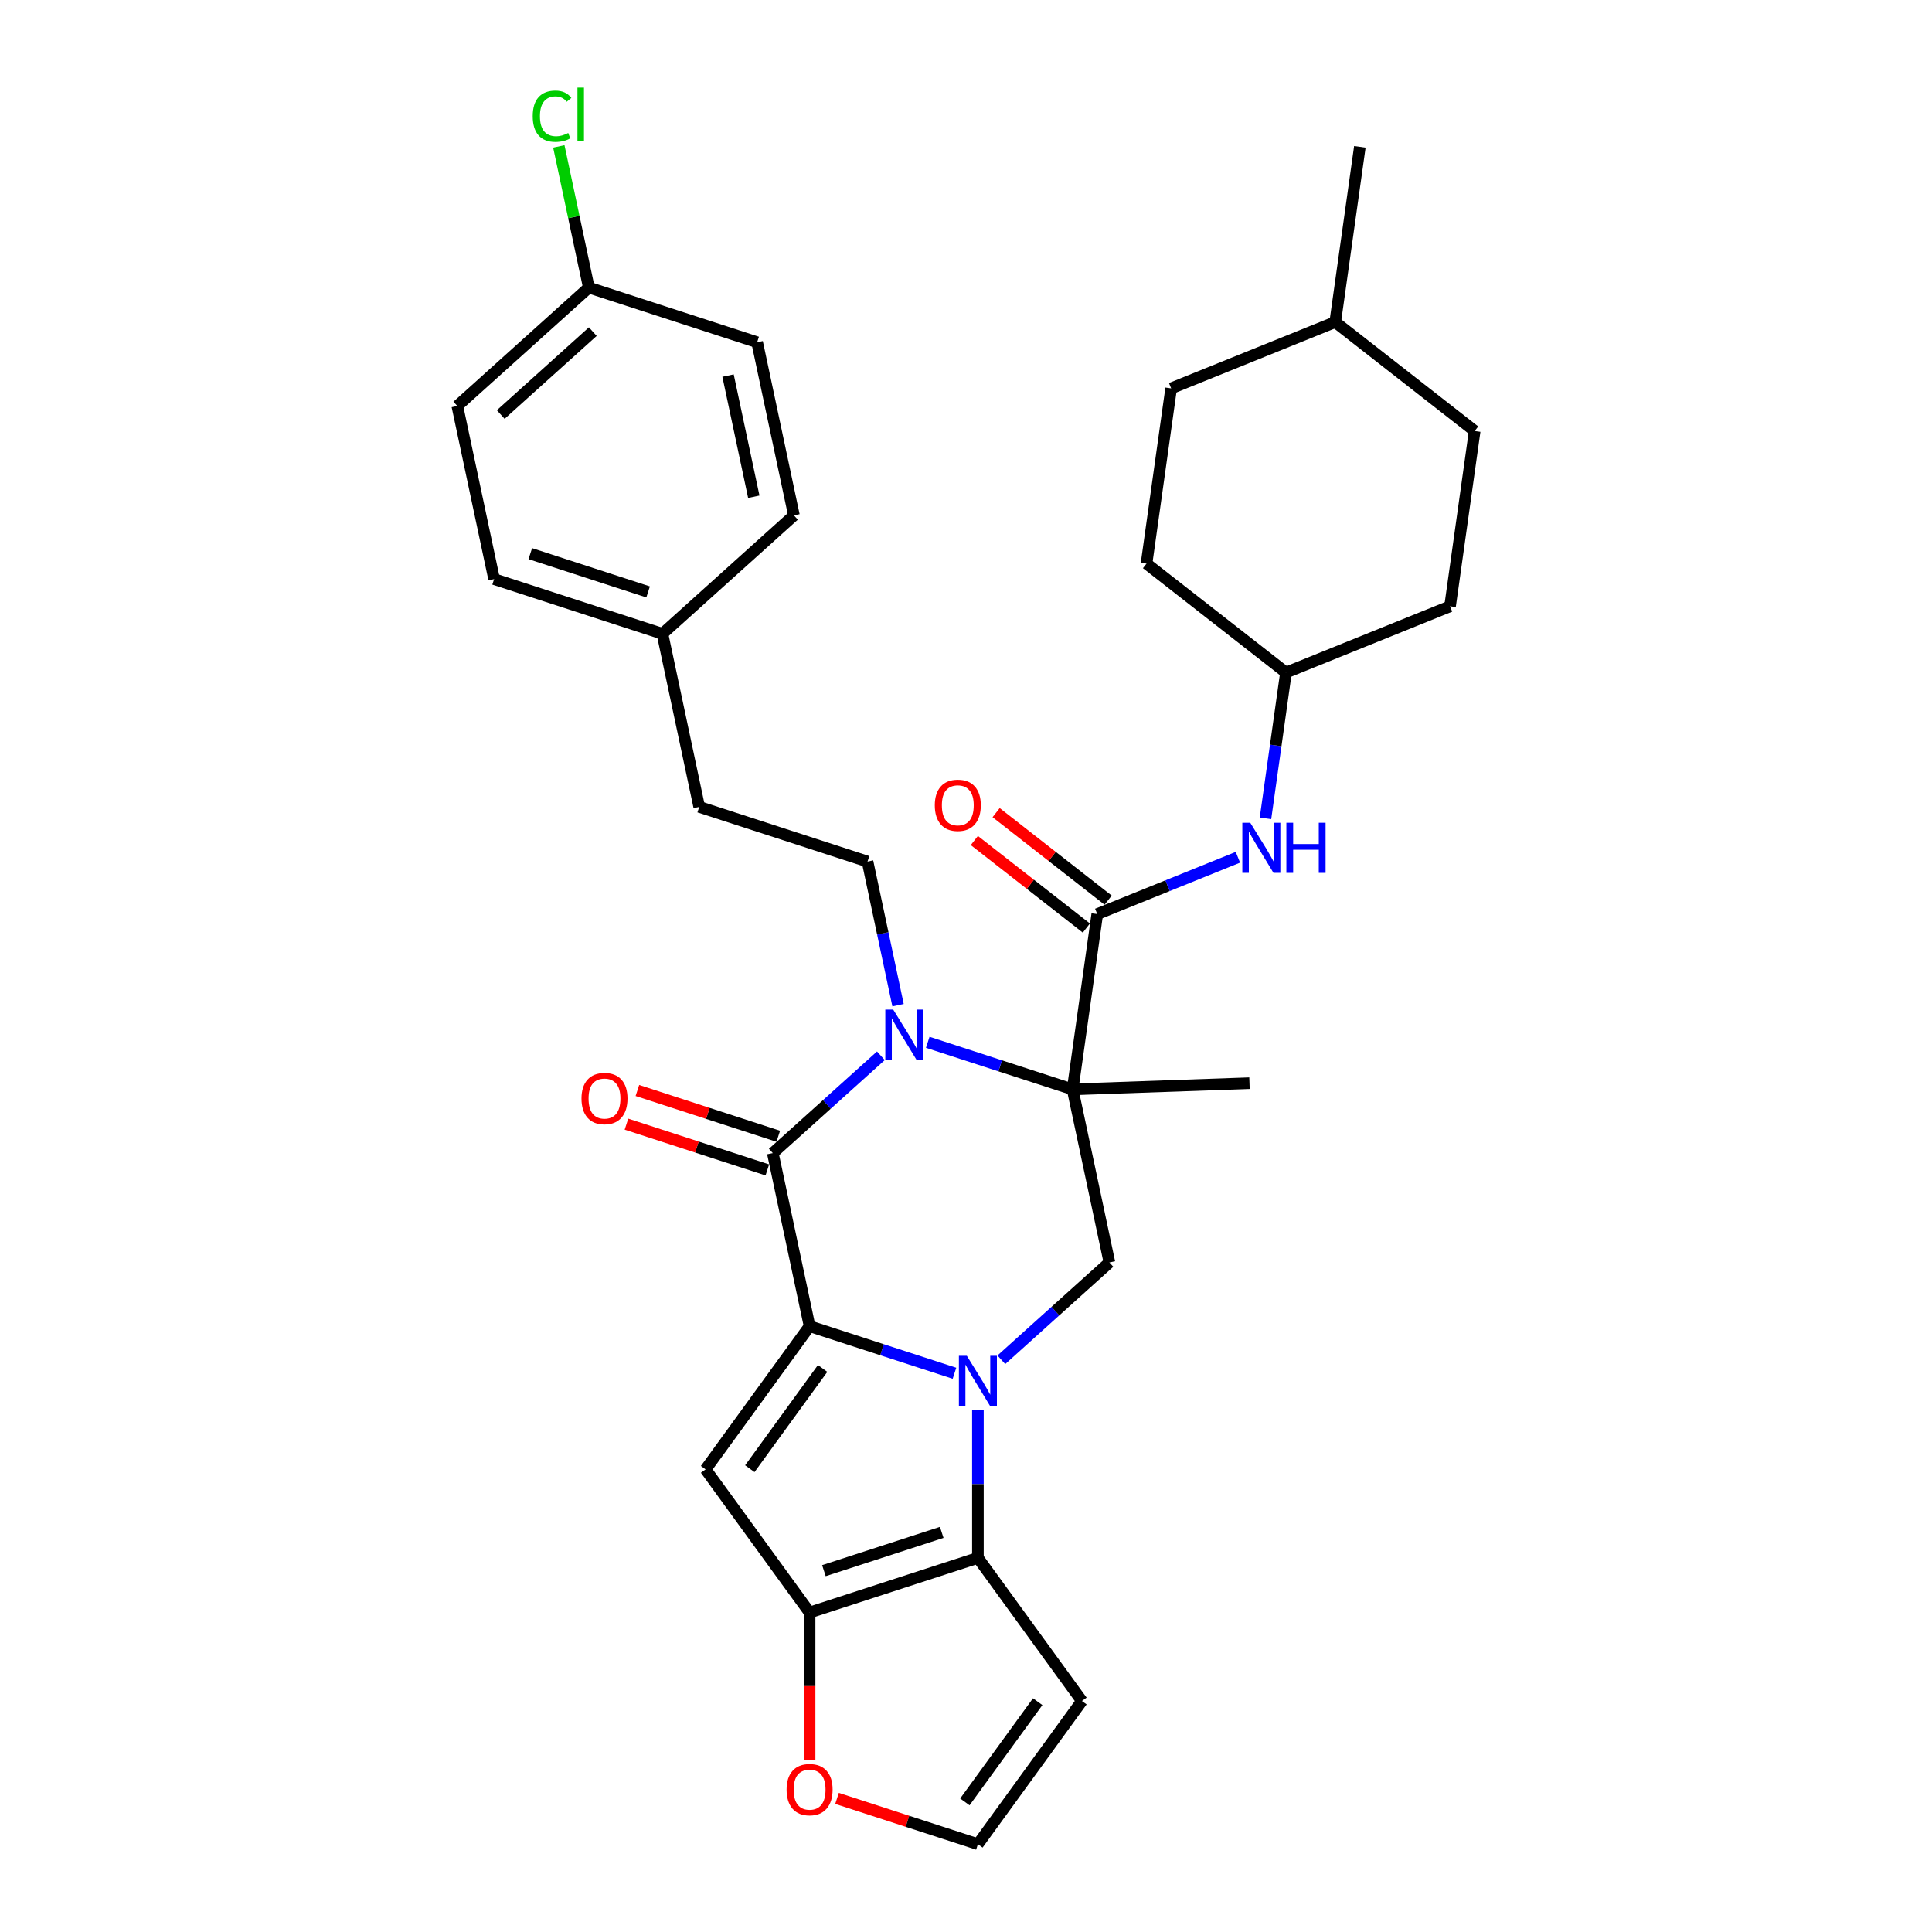 <?xml version='1.0' encoding='iso-8859-1'?>
<svg version='1.1' baseProfile='full'
              xmlns='http://www.w3.org/2000/svg'
                      xmlns:rdkit='http://www.rdkit.org/xml'
                      xmlns:xlink='http://www.w3.org/1999/xlink'
                  xml:space='preserve'
width='1000px' height='1000px' viewBox='0 0 1000 1000'>
<!-- END OF HEADER -->
<rect style='opacity:1.0;fill:#FFFFFF;stroke:none' width='1000' height='1000' x='0' y='0'> </rect>
<path class='bond-0' d='M 494.035,710.796 L 456.541,698.614' style='fill:none;fill-rule:evenodd;stroke:#0000FF;stroke-width:6px;stroke-linecap:butt;stroke-linejoin:miter;stroke-opacity:1' />
<path class='bond-0' d='M 456.541,698.614 L 419.047,686.431' style='fill:none;fill-rule:evenodd;stroke:#000000;stroke-width:6px;stroke-linecap:butt;stroke-linejoin:miter;stroke-opacity:1' />
<path class='bond-5' d='M 506.162,729.997 L 506.162,768.166' style='fill:none;fill-rule:evenodd;stroke:#0000FF;stroke-width:6px;stroke-linecap:butt;stroke-linejoin:miter;stroke-opacity:1' />
<path class='bond-5' d='M 506.162,768.166 L 506.162,806.336' style='fill:none;fill-rule:evenodd;stroke:#000000;stroke-width:6px;stroke-linecap:butt;stroke-linejoin:miter;stroke-opacity:1' />
<path class='bond-8' d='M 518.29,703.817 L 546.262,678.631' style='fill:none;fill-rule:evenodd;stroke:#0000FF;stroke-width:6px;stroke-linecap:butt;stroke-linejoin:miter;stroke-opacity:1' />
<path class='bond-8' d='M 546.262,678.631 L 574.234,653.445' style='fill:none;fill-rule:evenodd;stroke:#000000;stroke-width:6px;stroke-linecap:butt;stroke-linejoin:miter;stroke-opacity:1' />
<path class='bond-3' d='M 419.047,686.431 L 400.002,596.834' style='fill:none;fill-rule:evenodd;stroke:#000000;stroke-width:6px;stroke-linecap:butt;stroke-linejoin:miter;stroke-opacity:1' />
<path class='bond-4' d='M 419.047,686.431 L 365.206,760.536' style='fill:none;fill-rule:evenodd;stroke:#000000;stroke-width:6px;stroke-linecap:butt;stroke-linejoin:miter;stroke-opacity:1' />
<path class='bond-4' d='M 425.792,708.315 L 388.103,760.188' style='fill:none;fill-rule:evenodd;stroke:#000000;stroke-width:6px;stroke-linecap:butt;stroke-linejoin:miter;stroke-opacity:1' />
<path class='bond-1' d='M 555.189,563.848 L 574.234,653.445' style='fill:none;fill-rule:evenodd;stroke:#000000;stroke-width:6px;stroke-linecap:butt;stroke-linejoin:miter;stroke-opacity:1' />
<path class='bond-2' d='M 555.189,563.848 L 517.695,551.666' style='fill:none;fill-rule:evenodd;stroke:#000000;stroke-width:6px;stroke-linecap:butt;stroke-linejoin:miter;stroke-opacity:1' />
<path class='bond-2' d='M 517.695,551.666 L 480.201,539.483' style='fill:none;fill-rule:evenodd;stroke:#0000FF;stroke-width:6px;stroke-linecap:butt;stroke-linejoin:miter;stroke-opacity:1' />
<path class='bond-7' d='M 555.189,563.848 L 567.937,473.141' style='fill:none;fill-rule:evenodd;stroke:#000000;stroke-width:6px;stroke-linecap:butt;stroke-linejoin:miter;stroke-opacity:1' />
<path class='bond-16' d='M 555.189,563.848 L 646.732,560.651' style='fill:none;fill-rule:evenodd;stroke:#000000;stroke-width:6px;stroke-linecap:butt;stroke-linejoin:miter;stroke-opacity:1' />
<path class='bond-9' d='M 464.83,520.282 L 456.929,483.114' style='fill:none;fill-rule:evenodd;stroke:#0000FF;stroke-width:6px;stroke-linecap:butt;stroke-linejoin:miter;stroke-opacity:1' />
<path class='bond-9' d='M 456.929,483.114 L 449.029,445.945' style='fill:none;fill-rule:evenodd;stroke:#000000;stroke-width:6px;stroke-linecap:butt;stroke-linejoin:miter;stroke-opacity:1' />
<path class='bond-33' d='M 455.946,546.462 L 427.974,571.648' style='fill:none;fill-rule:evenodd;stroke:#0000FF;stroke-width:6px;stroke-linecap:butt;stroke-linejoin:miter;stroke-opacity:1' />
<path class='bond-33' d='M 427.974,571.648 L 400.002,596.834' style='fill:none;fill-rule:evenodd;stroke:#000000;stroke-width:6px;stroke-linecap:butt;stroke-linejoin:miter;stroke-opacity:1' />
<path class='bond-14' d='M 402.833,588.123 L 366.374,576.276' style='fill:none;fill-rule:evenodd;stroke:#000000;stroke-width:6px;stroke-linecap:butt;stroke-linejoin:miter;stroke-opacity:1' />
<path class='bond-14' d='M 366.374,576.276 L 329.915,564.43' style='fill:none;fill-rule:evenodd;stroke:#FF0000;stroke-width:6px;stroke-linecap:butt;stroke-linejoin:miter;stroke-opacity:1' />
<path class='bond-14' d='M 397.172,605.546 L 360.713,593.699' style='fill:none;fill-rule:evenodd;stroke:#000000;stroke-width:6px;stroke-linecap:butt;stroke-linejoin:miter;stroke-opacity:1' />
<path class='bond-14' d='M 360.713,593.699 L 324.254,581.853' style='fill:none;fill-rule:evenodd;stroke:#FF0000;stroke-width:6px;stroke-linecap:butt;stroke-linejoin:miter;stroke-opacity:1' />
<path class='bond-32' d='M 365.206,760.536 L 419.047,834.641' style='fill:none;fill-rule:evenodd;stroke:#000000;stroke-width:6px;stroke-linecap:butt;stroke-linejoin:miter;stroke-opacity:1' />
<path class='bond-6' d='M 506.162,806.336 L 419.047,834.641' style='fill:none;fill-rule:evenodd;stroke:#000000;stroke-width:6px;stroke-linecap:butt;stroke-linejoin:miter;stroke-opacity:1' />
<path class='bond-6' d='M 487.434,793.158 L 426.453,812.972' style='fill:none;fill-rule:evenodd;stroke:#000000;stroke-width:6px;stroke-linecap:butt;stroke-linejoin:miter;stroke-opacity:1' />
<path class='bond-10' d='M 506.162,806.336 L 560.003,880.44' style='fill:none;fill-rule:evenodd;stroke:#000000;stroke-width:6px;stroke-linecap:butt;stroke-linejoin:miter;stroke-opacity:1' />
<path class='bond-12' d='M 419.047,834.641 L 419.047,872.737' style='fill:none;fill-rule:evenodd;stroke:#000000;stroke-width:6px;stroke-linecap:butt;stroke-linejoin:miter;stroke-opacity:1' />
<path class='bond-12' d='M 419.047,872.737 L 419.047,910.833' style='fill:none;fill-rule:evenodd;stroke:#FF0000;stroke-width:6px;stroke-linecap:butt;stroke-linejoin:miter;stroke-opacity:1' />
<path class='bond-11' d='M 567.937,473.141 L 604.338,458.434' style='fill:none;fill-rule:evenodd;stroke:#000000;stroke-width:6px;stroke-linecap:butt;stroke-linejoin:miter;stroke-opacity:1' />
<path class='bond-11' d='M 604.338,458.434 L 640.738,443.727' style='fill:none;fill-rule:evenodd;stroke:#0000FF;stroke-width:6px;stroke-linecap:butt;stroke-linejoin:miter;stroke-opacity:1' />
<path class='bond-15' d='M 573.577,465.923 L 544.585,443.272' style='fill:none;fill-rule:evenodd;stroke:#000000;stroke-width:6px;stroke-linecap:butt;stroke-linejoin:miter;stroke-opacity:1' />
<path class='bond-15' d='M 544.585,443.272 L 515.594,420.621' style='fill:none;fill-rule:evenodd;stroke:#FF0000;stroke-width:6px;stroke-linecap:butt;stroke-linejoin:miter;stroke-opacity:1' />
<path class='bond-15' d='M 562.298,480.359 L 533.306,457.708' style='fill:none;fill-rule:evenodd;stroke:#000000;stroke-width:6px;stroke-linecap:butt;stroke-linejoin:miter;stroke-opacity:1' />
<path class='bond-15' d='M 533.306,457.708 L 504.315,435.058' style='fill:none;fill-rule:evenodd;stroke:#FF0000;stroke-width:6px;stroke-linecap:butt;stroke-linejoin:miter;stroke-opacity:1' />
<path class='bond-18' d='M 449.029,445.945 L 361.913,417.64' style='fill:none;fill-rule:evenodd;stroke:#000000;stroke-width:6px;stroke-linecap:butt;stroke-linejoin:miter;stroke-opacity:1' />
<path class='bond-13' d='M 560.003,880.44 L 506.162,954.545' style='fill:none;fill-rule:evenodd;stroke:#000000;stroke-width:6px;stroke-linecap:butt;stroke-linejoin:miter;stroke-opacity:1' />
<path class='bond-13' d='M 537.106,880.788 L 499.417,932.662' style='fill:none;fill-rule:evenodd;stroke:#000000;stroke-width:6px;stroke-linecap:butt;stroke-linejoin:miter;stroke-opacity:1' />
<path class='bond-17' d='M 655.011,423.567 L 660.312,385.843' style='fill:none;fill-rule:evenodd;stroke:#0000FF;stroke-width:6px;stroke-linecap:butt;stroke-linejoin:miter;stroke-opacity:1' />
<path class='bond-17' d='M 660.312,385.843 L 665.614,348.12' style='fill:none;fill-rule:evenodd;stroke:#000000;stroke-width:6px;stroke-linecap:butt;stroke-linejoin:miter;stroke-opacity:1' />
<path class='bond-34' d='M 433.245,930.853 L 469.703,942.699' style='fill:none;fill-rule:evenodd;stroke:#FF0000;stroke-width:6px;stroke-linecap:butt;stroke-linejoin:miter;stroke-opacity:1' />
<path class='bond-34' d='M 469.703,942.699 L 506.162,954.545' style='fill:none;fill-rule:evenodd;stroke:#000000;stroke-width:6px;stroke-linecap:butt;stroke-linejoin:miter;stroke-opacity:1' />
<path class='bond-26' d='M 665.614,348.12 L 750.543,313.806' style='fill:none;fill-rule:evenodd;stroke:#000000;stroke-width:6px;stroke-linecap:butt;stroke-linejoin:miter;stroke-opacity:1' />
<path class='bond-27' d='M 665.614,348.12 L 593.433,291.726' style='fill:none;fill-rule:evenodd;stroke:#000000;stroke-width:6px;stroke-linecap:butt;stroke-linejoin:miter;stroke-opacity:1' />
<path class='bond-20' d='M 361.913,417.64 L 342.869,328.043' style='fill:none;fill-rule:evenodd;stroke:#000000;stroke-width:6px;stroke-linecap:butt;stroke-linejoin:miter;stroke-opacity:1' />
<path class='bond-19' d='M 304.78,148.849 L 236.709,210.14' style='fill:none;fill-rule:evenodd;stroke:#000000;stroke-width:6px;stroke-linecap:butt;stroke-linejoin:miter;stroke-opacity:1' />
<path class='bond-19' d='M 306.828,171.656 L 259.178,214.561' style='fill:none;fill-rule:evenodd;stroke:#000000;stroke-width:6px;stroke-linecap:butt;stroke-linejoin:miter;stroke-opacity:1' />
<path class='bond-21' d='M 304.78,148.849 L 297.014,112.312' style='fill:none;fill-rule:evenodd;stroke:#000000;stroke-width:6px;stroke-linecap:butt;stroke-linejoin:miter;stroke-opacity:1' />
<path class='bond-21' d='M 297.014,112.312 L 289.248,75.776' style='fill:none;fill-rule:evenodd;stroke:#00CC00;stroke-width:6px;stroke-linecap:butt;stroke-linejoin:miter;stroke-opacity:1' />
<path class='bond-36' d='M 304.78,148.849 L 391.896,177.154' style='fill:none;fill-rule:evenodd;stroke:#000000;stroke-width:6px;stroke-linecap:butt;stroke-linejoin:miter;stroke-opacity:1' />
<path class='bond-24' d='M 342.869,328.043 L 410.94,266.751' style='fill:none;fill-rule:evenodd;stroke:#000000;stroke-width:6px;stroke-linecap:butt;stroke-linejoin:miter;stroke-opacity:1' />
<path class='bond-25' d='M 342.869,328.043 L 255.753,299.737' style='fill:none;fill-rule:evenodd;stroke:#000000;stroke-width:6px;stroke-linecap:butt;stroke-linejoin:miter;stroke-opacity:1' />
<path class='bond-25' d='M 335.463,306.374 L 274.482,286.56' style='fill:none;fill-rule:evenodd;stroke:#000000;stroke-width:6px;stroke-linecap:butt;stroke-linejoin:miter;stroke-opacity:1' />
<path class='bond-22' d='M 391.896,177.154 L 410.94,266.751' style='fill:none;fill-rule:evenodd;stroke:#000000;stroke-width:6px;stroke-linecap:butt;stroke-linejoin:miter;stroke-opacity:1' />
<path class='bond-22' d='M 376.833,194.403 L 390.164,257.121' style='fill:none;fill-rule:evenodd;stroke:#000000;stroke-width:6px;stroke-linecap:butt;stroke-linejoin:miter;stroke-opacity:1' />
<path class='bond-23' d='M 236.709,210.14 L 255.753,299.737' style='fill:none;fill-rule:evenodd;stroke:#000000;stroke-width:6px;stroke-linecap:butt;stroke-linejoin:miter;stroke-opacity:1' />
<path class='bond-29' d='M 750.543,313.806 L 763.291,223.099' style='fill:none;fill-rule:evenodd;stroke:#000000;stroke-width:6px;stroke-linecap:butt;stroke-linejoin:miter;stroke-opacity:1' />
<path class='bond-28' d='M 593.433,291.726 L 606.181,201.019' style='fill:none;fill-rule:evenodd;stroke:#000000;stroke-width:6px;stroke-linecap:butt;stroke-linejoin:miter;stroke-opacity:1' />
<path class='bond-30' d='M 606.181,201.019 L 691.11,166.705' style='fill:none;fill-rule:evenodd;stroke:#000000;stroke-width:6px;stroke-linecap:butt;stroke-linejoin:miter;stroke-opacity:1' />
<path class='bond-35' d='M 763.291,223.099 L 691.11,166.705' style='fill:none;fill-rule:evenodd;stroke:#000000;stroke-width:6px;stroke-linecap:butt;stroke-linejoin:miter;stroke-opacity:1' />
<path class='bond-31' d='M 691.11,166.705 L 703.858,75.998' style='fill:none;fill-rule:evenodd;stroke:#000000;stroke-width:6px;stroke-linecap:butt;stroke-linejoin:miter;stroke-opacity:1' />
<path  class='atom-0' d='M 500.428 701.766
L 508.929 715.506
Q 509.771 716.862, 511.127 719.317
Q 512.483 721.772, 512.556 721.918
L 512.556 701.766
L 516 701.766
L 516 727.707
L 512.446 727.707
L 503.323 712.685
Q 502.26 710.926, 501.124 708.911
Q 500.025 706.896, 499.695 706.273
L 499.695 727.707
L 496.325 727.707
L 496.325 701.766
L 500.428 701.766
' fill='#0000FF'/>
<path  class='atom-3' d='M 462.339 522.572
L 470.84 536.312
Q 471.682 537.668, 473.038 540.122
Q 474.394 542.577, 474.467 542.724
L 474.467 522.572
L 477.911 522.572
L 477.911 548.513
L 474.357 548.513
L 465.234 533.491
Q 464.171 531.732, 463.036 529.717
Q 461.936 527.702, 461.607 527.079
L 461.607 548.513
L 458.236 548.513
L 458.236 522.572
L 462.339 522.572
' fill='#0000FF'/>
<path  class='atom-12' d='M 647.132 425.857
L 655.632 439.597
Q 656.475 440.952, 657.831 443.407
Q 659.186 445.862, 659.26 446.009
L 659.26 425.857
L 662.704 425.857
L 662.704 451.798
L 659.15 451.798
L 650.026 436.775
Q 648.964 435.017, 647.828 433.002
Q 646.729 430.986, 646.399 430.364
L 646.399 451.798
L 643.028 451.798
L 643.028 425.857
L 647.132 425.857
' fill='#0000FF'/>
<path  class='atom-12' d='M 665.818 425.857
L 669.336 425.857
L 669.336 436.885
L 682.599 436.885
L 682.599 425.857
L 686.116 425.857
L 686.116 451.798
L 682.599 451.798
L 682.599 439.817
L 669.336 439.817
L 669.336 451.798
L 665.818 451.798
L 665.818 425.857
' fill='#0000FF'/>
<path  class='atom-13' d='M 407.139 926.313
Q 407.139 920.084, 410.217 916.604
Q 413.294 913.123, 419.047 913.123
Q 424.799 913.123, 427.877 916.604
Q 430.955 920.084, 430.955 926.313
Q 430.955 932.615, 427.84 936.206
Q 424.726 939.76, 419.047 939.76
Q 413.331 939.76, 410.217 936.206
Q 407.139 932.652, 407.139 926.313
M 419.047 936.829
Q 423.004 936.829, 425.129 934.191
Q 427.291 931.516, 427.291 926.313
Q 427.291 921.22, 425.129 918.656
Q 423.004 916.054, 419.047 916.054
Q 415.09 916.054, 412.928 918.619
Q 410.803 921.184, 410.803 926.313
Q 410.803 931.553, 412.928 934.191
Q 415.09 936.829, 419.047 936.829
' fill='#FF0000'/>
<path  class='atom-15' d='M 300.979 568.602
Q 300.979 562.373, 304.057 558.892
Q 307.134 555.412, 312.887 555.412
Q 318.639 555.412, 321.717 558.892
Q 324.795 562.373, 324.795 568.602
Q 324.795 574.904, 321.68 578.494
Q 318.566 582.048, 312.887 582.048
Q 307.171 582.048, 304.057 578.494
Q 300.979 574.94, 300.979 568.602
M 312.887 579.117
Q 316.844 579.117, 318.969 576.479
Q 321.131 573.805, 321.131 568.602
Q 321.131 563.509, 318.969 560.944
Q 316.844 558.343, 312.887 558.343
Q 308.93 558.343, 306.768 560.907
Q 304.643 563.472, 304.643 568.602
Q 304.643 573.841, 306.768 576.479
Q 308.93 579.117, 312.887 579.117
' fill='#FF0000'/>
<path  class='atom-16' d='M 483.848 416.82
Q 483.848 410.592, 486.926 407.111
Q 490.004 403.63, 495.756 403.63
Q 501.509 403.63, 504.586 407.111
Q 507.664 410.592, 507.664 416.82
Q 507.664 423.122, 504.55 426.713
Q 501.435 430.267, 495.756 430.267
Q 490.041 430.267, 486.926 426.713
Q 483.848 423.159, 483.848 416.82
M 495.756 427.336
Q 499.713 427.336, 501.838 424.698
Q 504 422.023, 504 416.82
Q 504 411.727, 501.838 409.163
Q 499.713 406.561, 495.756 406.561
Q 491.799 406.561, 489.638 409.126
Q 487.512 411.691, 487.512 416.82
Q 487.512 422.06, 489.638 424.698
Q 491.799 427.336, 495.756 427.336
' fill='#FF0000'/>
<path  class='atom-22' d='M 275.733 60.149
Q 275.733 53.7, 278.737 50.33
Q 281.779 46.922, 287.531 46.922
Q 292.88 46.922, 295.738 50.696
L 293.32 52.675
Q 291.232 49.927, 287.531 49.927
Q 283.61 49.927, 281.522 52.565
Q 279.47 55.166, 279.47 60.149
Q 279.47 65.279, 281.595 67.917
Q 283.757 70.555, 287.934 70.555
Q 290.792 70.555, 294.126 68.833
L 295.152 71.581
Q 293.796 72.46, 291.744 72.973
Q 289.693 73.486, 287.421 73.486
Q 281.779 73.486, 278.737 70.042
Q 275.733 66.598, 275.733 60.149
' fill='#00CC00'/>
<path  class='atom-22' d='M 298.889 45.347
L 302.26 45.347
L 302.26 73.156
L 298.889 73.156
L 298.889 45.347
' fill='#00CC00'/>
</svg>
